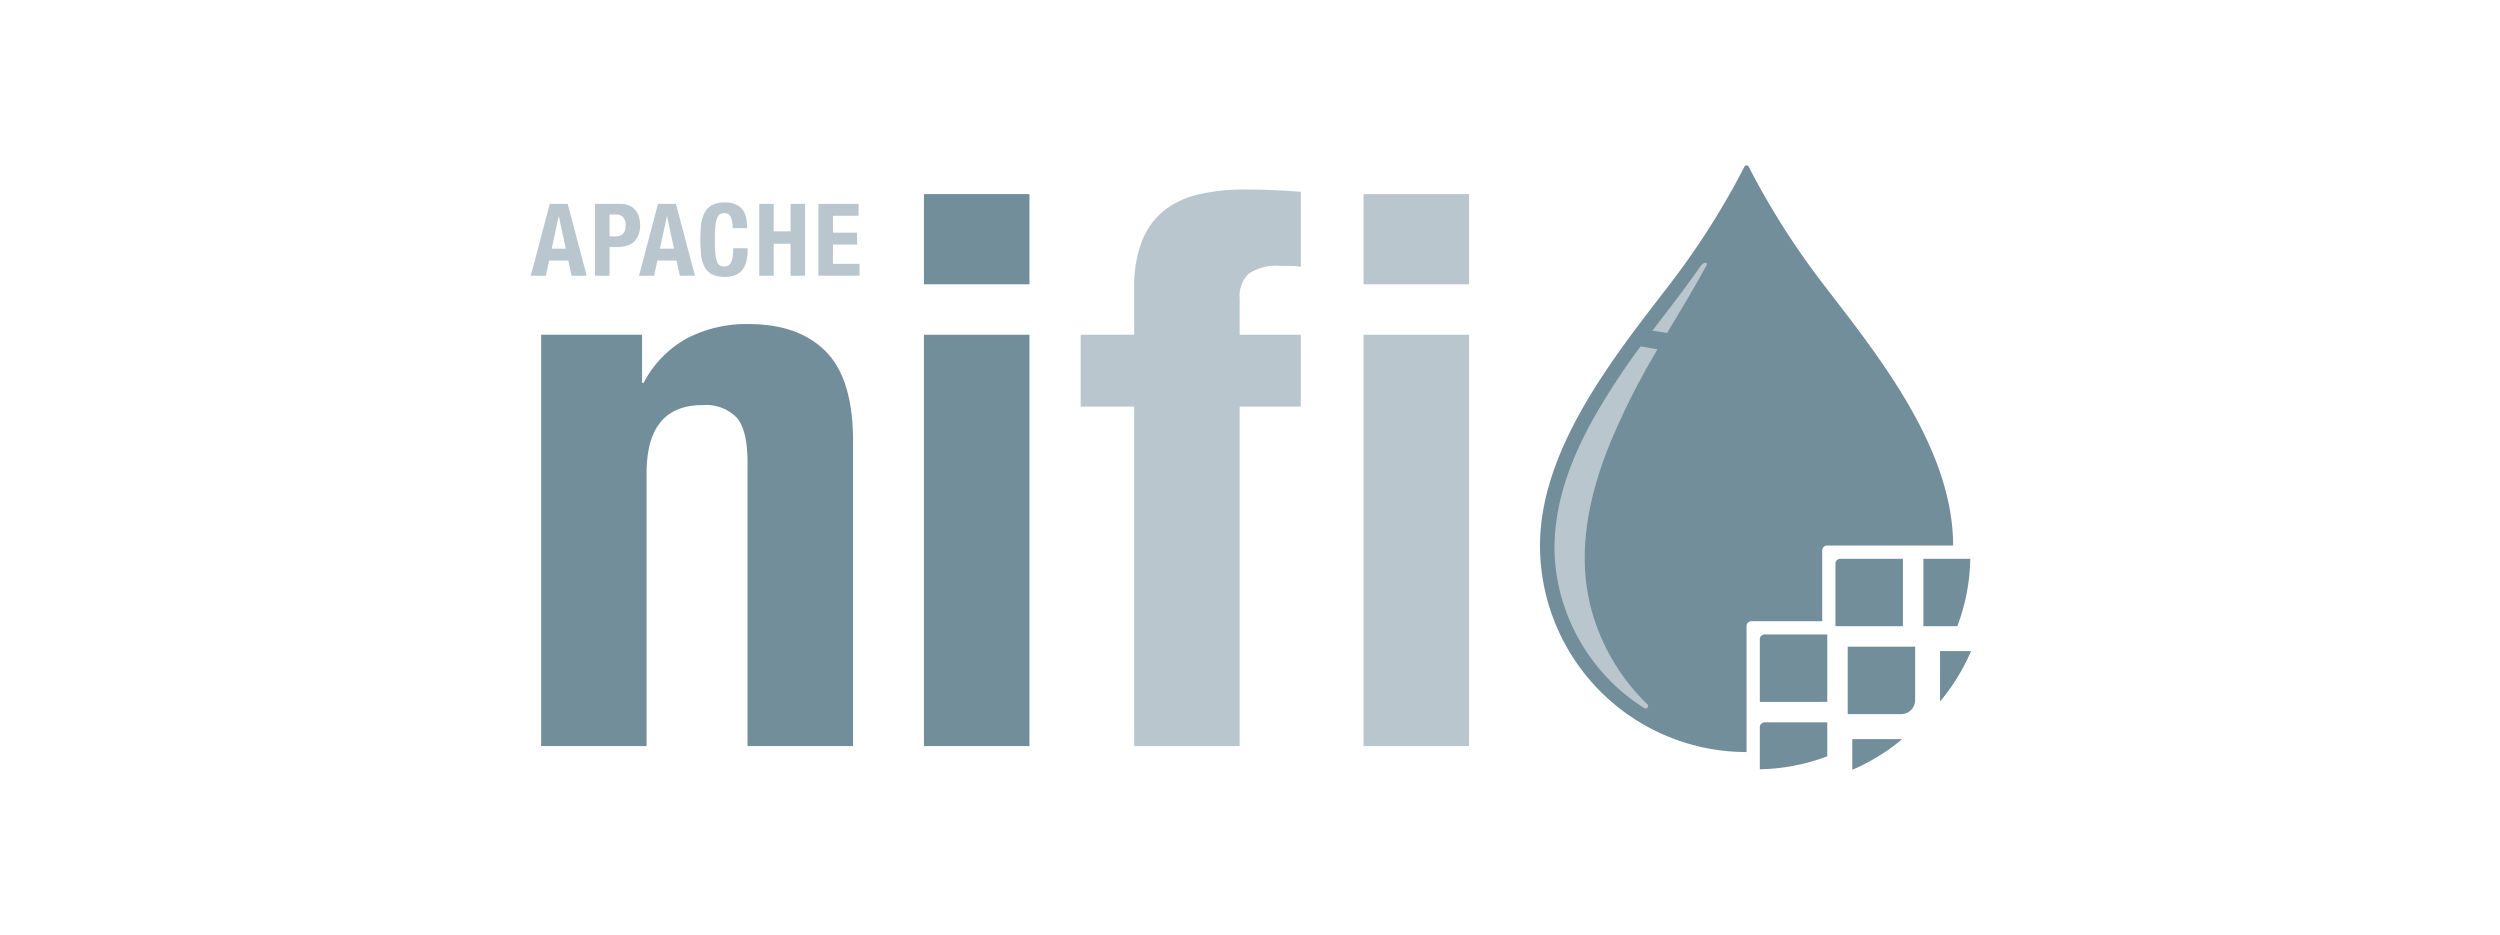 <svg xmlns="http://www.w3.org/2000/svg" width="650" height="243" viewBox="0 0 650 243">
  <g id="Apache_Nifi" data-name="Apache Nifi" transform="translate(-6238 -18168)">
    <rect id="Rectangle_40298" data-name="Rectangle 40298" width="650" height="243" transform="translate(6238 18168)" fill="#fff" opacity="0"/>
    <g id="g7616" transform="translate(6376 18211)">
      <g id="g7584" transform="translate(2.695 0.001)">
        <g id="g7562" transform="translate(0 7.461)">
          <path id="path7556" d="M28.275,33.97V46.494h.4A27.835,27.835,0,0,1,40,34.875a33.524,33.524,0,0,1,15.9-3.689q13.119,0,20.175,7.156T83.135,61.6v79.313H55.7V67.165q0-8.349-2.782-11.619a11.123,11.123,0,0,0-8.947-3.28q-14.513,0-14.511,17.692v70.958H2.037V33.97Z" transform="translate(-2.037 2.606)" fill="#728e9b"/>
          <rect id="rect7558" width="27.433" height="23.456" transform="translate(99.532)" fill="#728e9b"/>
          <rect id="rect7560" width="27.433" height="106.943" transform="translate(99.532 36.577)" fill="#728e9b"/>
        </g>
        <g id="g7582" transform="translate(259.708)">
          <path id="path7564" d="M252.04,152.532a53.7,53.7,0,0,1-53.7-53.7c0-25.52,20-50,33.686-67.86A201.008,201.008,0,0,0,251.484.348a.622.622,0,0,1,1.116,0,200.945,200.945,0,0,0,19.46,30.624c13.679,17.858,33.688,42.326,33.688,67.86H272.977a1.261,1.261,0,0,0-1.261,1.261v18.416H253.3a1.261,1.261,0,0,0-1.261,1.261v32.761Z" transform="translate(-198.34 -0.001)" fill="#728e9b"/>
          <path id="path7566" d="M259.077,109.719V92.185H242.8a1.261,1.261,0,0,0-1.261,1.261v16.275Z" transform="translate(-184.389 29.774)" fill="#728e9b"/>
          <path id="path7568" d="M241.539,121.659a52.369,52.369,0,0,0,17.538-3.372v-8.832H242.8a1.261,1.261,0,0,0-1.261,1.261Z" transform="translate(-184.389 35.352)" fill="#728e9b"/>
          <path id="path7570" d="M273.943,94.845V77.311H257.668a1.262,1.262,0,0,0-1.261,1.261V94.845h17.534Z" transform="translate(-179.586 24.971)" fill="#728e9b"/>
          <path id="path7572" d="M275.273,111.061l.021-.021a3.68,3.68,0,0,0,1.054-2.6V94.581H258.81v17.538h13.855a3.681,3.681,0,0,0,2.608-1.058Z" transform="translate(-178.808 30.548)" fill="#728e9b"/>
          <path id="path7574" d="M259.711,120.728a52.438,52.438,0,0,0,12.965-7.969H259.711Z" transform="translate(-178.518 36.423)" fill="#728e9b"/>
          <path id="path7576" d="M282.505,94.845a52.223,52.223,0,0,0,3.376-17.534h-12.2V94.845Z" transform="translate(-174.004 24.971)" fill="#728e9b"/>
          <path id="path7578" d="M276.979,108.448a52.376,52.376,0,0,0,7.965-12.967h-7.965Z" transform="translate(-172.94 30.839)" fill="#728e9b"/>
          <path id="path7580" d="M276.979,108.448a52.376,52.376,0,0,0,7.965-12.967h-7.965Z" transform="translate(-172.94 30.839)" fill="#728e9b"/>
        </g>
      </g>
      <g id="g7614" transform="translate(0 6.271)">
        <g id="g7598" transform="translate(0 3.368)">
          <path id="path7586" d="M9.6,7.57,14.54,26.243H10.617L9.754,22.3H4.774l-.863,3.942H0L4.942,7.57ZM9.1,19.208,7.3,10.813H7.245L5.44,19.208Z" transform="translate(0 -7.195)" fill="#b9c6cd"/>
          <path id="path7588" d="M19.223,7.571a5.43,5.43,0,0,1,2.419.483,4.409,4.409,0,0,1,1.583,1.27,4.942,4.942,0,0,1,.863,1.791,8.121,8.121,0,0,1,.261,2.054,6.716,6.716,0,0,1-.432,2.51,4.544,4.544,0,0,1-1.2,1.751,5.031,5.031,0,0,1-1.867,1.021,8.225,8.225,0,0,1-2.434.338H16.4v7.455H12.631V7.571Zm-1.152,8.446a2.49,2.49,0,0,0,1.818-.681,2.857,2.857,0,0,0,.693-2.118,3.32,3.32,0,0,0-.6-2.145,2.467,2.467,0,0,0-2.013-.732H16.4v5.675Z" transform="translate(4.079 -7.196)" fill="#b9c6cd"/>
          <path id="path7590" d="M30.874,7.57l4.942,18.673H31.889L31.026,22.3h-4.98l-.863,3.942H21.272L26.214,7.57Zm-.5,11.638-1.805-8.395h-.052l-1.805,8.395Z" transform="translate(6.871 -7.195)" fill="#b9c6cd"/>
          <path id="path7592" d="M41.218,11a1.809,1.809,0,0,0-1.766-.93,1.766,1.766,0,0,0-1.164.38,2.515,2.515,0,0,0-.72,1.228A10.481,10.481,0,0,0,37.2,13.9q-.106,1.374-.1,3.361a32.466,32.466,0,0,0,.143,3.428,7.559,7.559,0,0,0,.444,2.027,1.867,1.867,0,0,0,.757.967,2.185,2.185,0,0,0,1.06.249,2.533,2.533,0,0,0,.93-.17,1.577,1.577,0,0,0,.745-.681,4.446,4.446,0,0,0,.5-1.438,13.141,13.141,0,0,0,.185-2.444h3.766a16.808,16.808,0,0,1-.237,2.876,6.523,6.523,0,0,1-.876,2.38,4.357,4.357,0,0,1-1.805,1.6,6.834,6.834,0,0,1-3.021.575,7.1,7.1,0,0,1-3.374-.681,4.585,4.585,0,0,1-1.923-1.963,8.637,8.637,0,0,1-.863-3.06,35.908,35.908,0,0,1-.2-3.923,36.022,36.022,0,0,1,.2-3.909,8.673,8.673,0,0,1,.863-3.073,4.822,4.822,0,0,1,1.923-2,6.789,6.789,0,0,1,3.374-.72,6.521,6.521,0,0,1,3.179.654,4.45,4.45,0,0,1,1.741,1.66,5.76,5.76,0,0,1,.72,2.17,17.984,17.984,0,0,1,.145,2.183H41.7A6.8,6.8,0,0,0,41.218,11Z" transform="translate(10.764 -7.289)" fill="#b9c6cd"/>
          <path id="path7594" d="M48.66,7.57v7.139h4.394V7.57H56.82V26.243H53.054v-8.3H48.66v8.3H44.894V7.57Z" transform="translate(14.501 -7.195)" fill="#b9c6cd"/>
          <path id="path7596" d="M66.973,10.657H60.3v4.394h6.276v3.085H60.3v5.021h6.93v3.085h-10.7V7.57H66.971v3.087Z" transform="translate(18.261 -7.195)" fill="#b9c6cd"/>
        </g>
        <g id="g7606" transform="translate(142.974 0)">
          <path id="path7600" d="M108.068,61.192V42.507h13.914V30.384a32.709,32.709,0,0,1,1.988-12.125,19.131,19.131,0,0,1,5.664-7.951,22.505,22.505,0,0,1,9.044-4.274A51.013,51.013,0,0,1,150.6,4.743q7.351,0,14.708.6v19.48a15.146,15.146,0,0,0-2.782-.207h-2.585a12.889,12.889,0,0,0-8.15,1.988,8.092,8.092,0,0,0-2.386,6.558v9.337h15.9V61.182h-15.9v88.266H121.98V61.192Z" transform="translate(-108.068 -4.741)" fill="#b9c6cd"/>
          <rect id="rect7602" width="27.431" height="23.456" transform="translate(73.554 1.191)" fill="#b9c6cd"/>
          <rect id="rect7604" width="27.431" height="106.943" transform="translate(73.554 37.766)" fill="#b9c6cd"/>
        </g>
        <g id="g7612" transform="translate(266.18 19.056)">
          <path id="path7608" d="M233.091,19.823c-.992,1.384-1.967,2.778-2.963,4.15-3.145,4.34-6.459,8.554-9.7,12.822q1.9.264,3.824.585c2.7-4.529,5.461-9.03,8.052-13.625.726-1.286,1.438-2.585,2.156-3.88.569-1.015-.751-.913-1.367-.052Z" transform="translate(-194.984 -19.145)" fill="#b9c6cd"/>
          <path id="path7610" d="M226.5,38.846c.477-.83.971-1.66,1.452-2.5q-2.179-.423-4.357-.776h-.015a179.79,179.79,0,0,0-12.573,19.3c-6.751,12.241-11.434,25.925-9.283,40.044a50.241,50.241,0,0,0,16.742,30.228,49.481,49.481,0,0,0,6.079,4.492.645.645,0,0,0,.79-1.01,53.856,53.856,0,0,1-14.523-24.493c-4.019-14.822-.679-30.012,5.044-43.913A190.353,190.353,0,0,1,226.5,38.846Z" transform="translate(-201.196 -13.842)" fill="#b9c6cd"/>
        </g>
      </g>
    </g>
  </g>
</svg>

